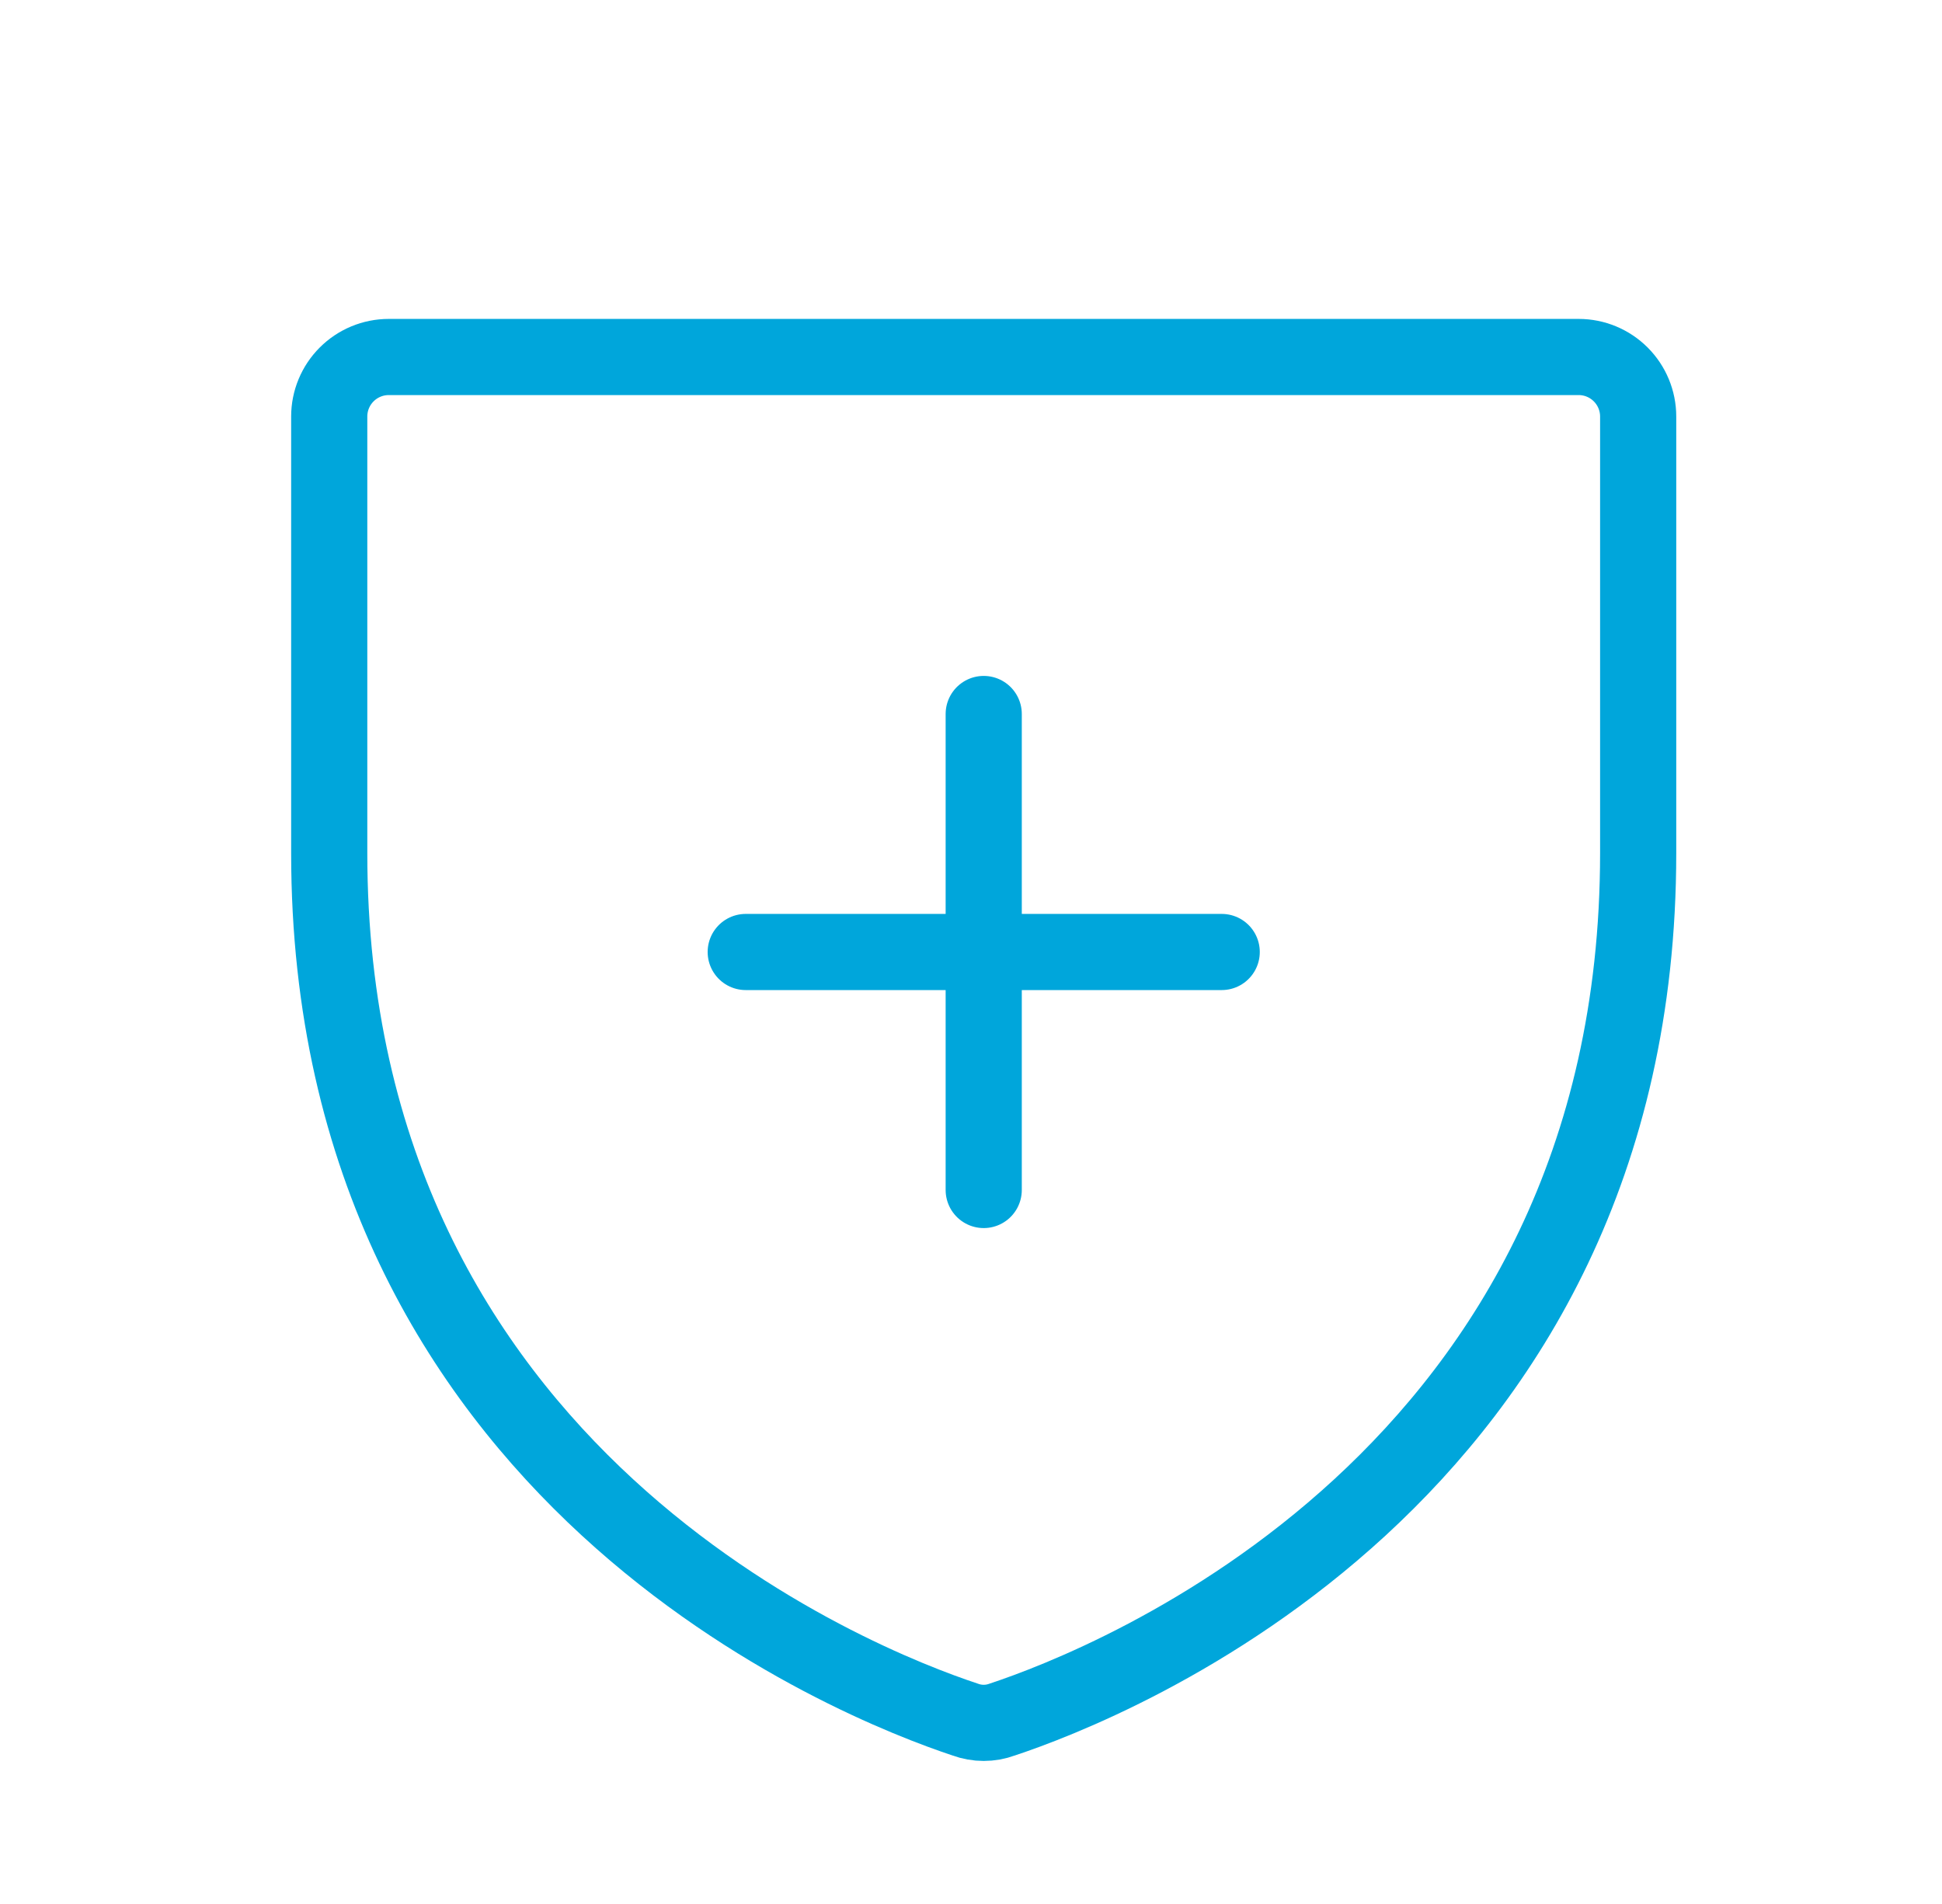 <svg width="51" height="50" viewBox="0 0 51 50" fill="none" xmlns="http://www.w3.org/2000/svg">
<path d="M8.646 22.402V10.938C8.646 10.523 8.811 10.126 9.104 9.833C9.397 9.54 9.794 9.375 10.209 9.375H41.459C41.873 9.375 42.27 9.54 42.563 9.833C42.856 10.126 43.021 10.523 43.021 10.938V22.402C43.021 38.809 29.095 44.238 26.322 45.156C26.007 45.273 25.66 45.273 25.345 45.156C22.572 44.238 8.646 38.809 8.646 22.402Z" stroke="#00A6DB" stroke-width="2" stroke-linecap="round" stroke-linejoin="round"/>
<path d="M19.584 25H32.084" stroke="#00A6DB" stroke-width="2" stroke-linecap="round" stroke-linejoin="round"/>
<path d="M25.834 18.75V31.25" stroke="#00A6DB" stroke-width="2" stroke-linecap="round" stroke-linejoin="round"/>
</svg>
